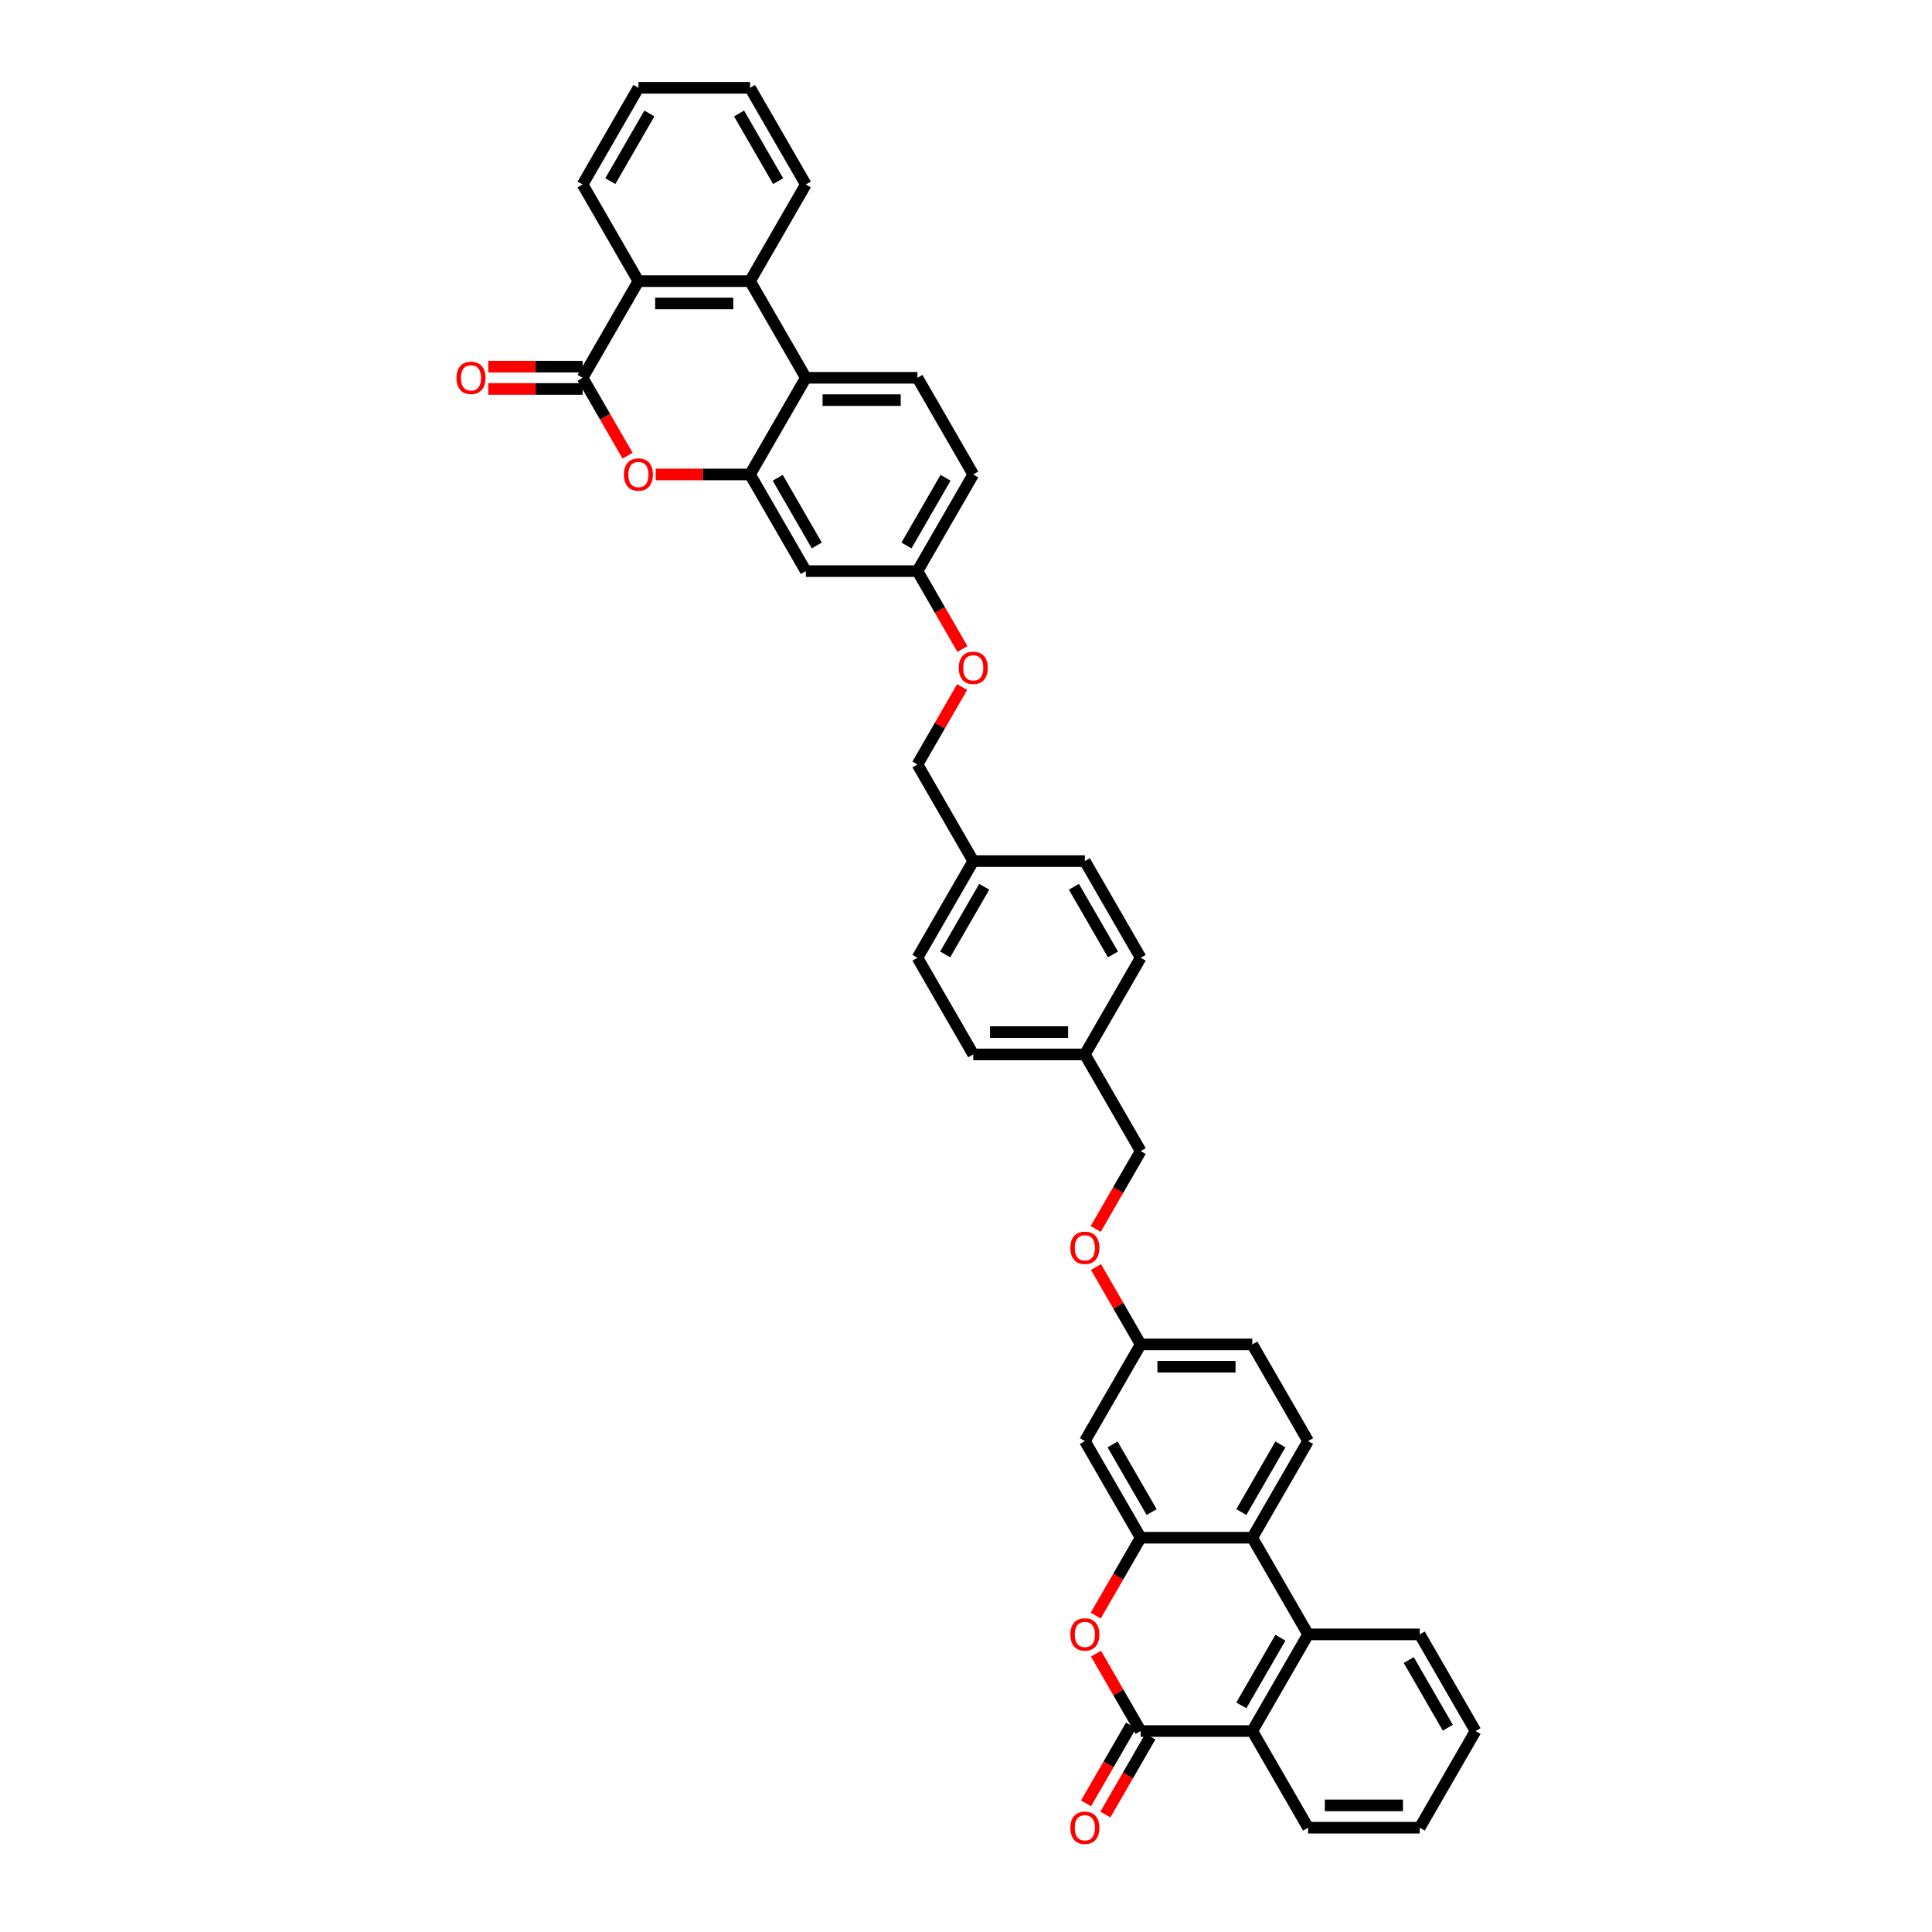 <?xml version='1.0' encoding='iso-8859-1'?>
<svg version='1.1' baseProfile='full'
              xmlns='http://www.w3.org/2000/svg'
                      xmlns:rdkit='http://www.rdkit.org/xml'
                      xmlns:xlink='http://www.w3.org/1999/xlink'
                  xml:space='preserve'
width='1000px' height='1000px' viewBox='0 0 1000 1000'>
<!-- END OF HEADER -->
<rect style='opacity:1.0;fill:#FFFFFF;stroke:none' width='1000' height='1000' x='0' y='0'> </rect>
<path class='bond-0' d='M 301.556,195.549 L 313.194,215.706' style='fill:none;fill-rule:evenodd;stroke:#000000;stroke-width:6px;stroke-linecap:butt;stroke-linejoin:miter;stroke-opacity:1' />
<path class='bond-0' d='M 313.194,215.706 L 324.831,235.863' style='fill:none;fill-rule:evenodd;stroke:#FF0000;stroke-width:6px;stroke-linecap:butt;stroke-linejoin:miter;stroke-opacity:1' />
<path class='bond-1' d='M 301.556,195.549 L 330.442,145.517' style='fill:none;fill-rule:evenodd;stroke:#000000;stroke-width:6px;stroke-linecap:butt;stroke-linejoin:miter;stroke-opacity:1' />
<path class='bond-2' d='M 301.556,189.771 L 277.148,189.771' style='fill:none;fill-rule:evenodd;stroke:#000000;stroke-width:6px;stroke-linecap:butt;stroke-linejoin:miter;stroke-opacity:1' />
<path class='bond-2' d='M 277.148,189.771 L 252.739,189.771' style='fill:none;fill-rule:evenodd;stroke:#FF0000;stroke-width:6px;stroke-linecap:butt;stroke-linejoin:miter;stroke-opacity:1' />
<path class='bond-2' d='M 301.556,201.326 L 277.148,201.326' style='fill:none;fill-rule:evenodd;stroke:#000000;stroke-width:6px;stroke-linecap:butt;stroke-linejoin:miter;stroke-opacity:1' />
<path class='bond-2' d='M 277.148,201.326 L 252.739,201.326' style='fill:none;fill-rule:evenodd;stroke:#FF0000;stroke-width:6px;stroke-linecap:butt;stroke-linejoin:miter;stroke-opacity:1' />
<path class='bond-3' d='M 590.412,895.987 L 578.848,875.957' style='fill:none;fill-rule:evenodd;stroke:#000000;stroke-width:6px;stroke-linecap:butt;stroke-linejoin:miter;stroke-opacity:1' />
<path class='bond-3' d='M 578.848,875.957 L 567.283,855.927' style='fill:none;fill-rule:evenodd;stroke:#FF0000;stroke-width:6px;stroke-linecap:butt;stroke-linejoin:miter;stroke-opacity:1' />
<path class='bond-4' d='M 585.409,893.099 L 573.771,913.256' style='fill:none;fill-rule:evenodd;stroke:#000000;stroke-width:6px;stroke-linecap:butt;stroke-linejoin:miter;stroke-opacity:1' />
<path class='bond-4' d='M 573.771,913.256 L 562.133,933.413' style='fill:none;fill-rule:evenodd;stroke:#FF0000;stroke-width:6px;stroke-linecap:butt;stroke-linejoin:miter;stroke-opacity:1' />
<path class='bond-4' d='M 595.415,898.876 L 583.777,919.033' style='fill:none;fill-rule:evenodd;stroke:#000000;stroke-width:6px;stroke-linecap:butt;stroke-linejoin:miter;stroke-opacity:1' />
<path class='bond-4' d='M 583.777,919.033 L 572.14,939.19' style='fill:none;fill-rule:evenodd;stroke:#FF0000;stroke-width:6px;stroke-linecap:butt;stroke-linejoin:miter;stroke-opacity:1' />
<path class='bond-5' d='M 590.412,895.987 L 648.183,895.987' style='fill:none;fill-rule:evenodd;stroke:#000000;stroke-width:6px;stroke-linecap:butt;stroke-linejoin:miter;stroke-opacity:1' />
<path class='bond-6' d='M 339.396,245.58 L 363.804,245.58' style='fill:none;fill-rule:evenodd;stroke:#FF0000;stroke-width:6px;stroke-linecap:butt;stroke-linejoin:miter;stroke-opacity:1' />
<path class='bond-6' d='M 363.804,245.58 L 388.213,245.58' style='fill:none;fill-rule:evenodd;stroke:#000000;stroke-width:6px;stroke-linecap:butt;stroke-linejoin:miter;stroke-opacity:1' />
<path class='bond-7' d='M 567.137,836.239 L 578.774,816.082' style='fill:none;fill-rule:evenodd;stroke:#FF0000;stroke-width:6px;stroke-linecap:butt;stroke-linejoin:miter;stroke-opacity:1' />
<path class='bond-7' d='M 578.774,816.082 L 590.412,795.924' style='fill:none;fill-rule:evenodd;stroke:#000000;stroke-width:6px;stroke-linecap:butt;stroke-linejoin:miter;stroke-opacity:1' />
<path class='bond-8' d='M 388.213,245.58 L 417.098,295.611' style='fill:none;fill-rule:evenodd;stroke:#000000;stroke-width:6px;stroke-linecap:butt;stroke-linejoin:miter;stroke-opacity:1' />
<path class='bond-8' d='M 402.552,247.307 L 422.772,282.329' style='fill:none;fill-rule:evenodd;stroke:#000000;stroke-width:6px;stroke-linecap:butt;stroke-linejoin:miter;stroke-opacity:1' />
<path class='bond-9' d='M 388.213,245.58 L 417.098,195.549' style='fill:none;fill-rule:evenodd;stroke:#000000;stroke-width:6px;stroke-linecap:butt;stroke-linejoin:miter;stroke-opacity:1' />
<path class='bond-10' d='M 590.412,795.924 L 561.526,745.893' style='fill:none;fill-rule:evenodd;stroke:#000000;stroke-width:6px;stroke-linecap:butt;stroke-linejoin:miter;stroke-opacity:1' />
<path class='bond-10' d='M 596.085,782.643 L 575.865,747.621' style='fill:none;fill-rule:evenodd;stroke:#000000;stroke-width:6px;stroke-linecap:butt;stroke-linejoin:miter;stroke-opacity:1' />
<path class='bond-11' d='M 590.412,795.924 L 648.183,795.924' style='fill:none;fill-rule:evenodd;stroke:#000000;stroke-width:6px;stroke-linecap:butt;stroke-linejoin:miter;stroke-opacity:1' />
<path class='bond-12' d='M 417.098,195.549 L 388.213,145.517' style='fill:none;fill-rule:evenodd;stroke:#000000;stroke-width:6px;stroke-linecap:butt;stroke-linejoin:miter;stroke-opacity:1' />
<path class='bond-13' d='M 417.098,195.549 L 474.87,195.549' style='fill:none;fill-rule:evenodd;stroke:#000000;stroke-width:6px;stroke-linecap:butt;stroke-linejoin:miter;stroke-opacity:1' />
<path class='bond-13' d='M 425.764,207.103 L 466.204,207.103' style='fill:none;fill-rule:evenodd;stroke:#000000;stroke-width:6px;stroke-linecap:butt;stroke-linejoin:miter;stroke-opacity:1' />
<path class='bond-14' d='M 648.183,795.924 L 677.069,745.893' style='fill:none;fill-rule:evenodd;stroke:#000000;stroke-width:6px;stroke-linecap:butt;stroke-linejoin:miter;stroke-opacity:1' />
<path class='bond-14' d='M 642.51,782.643 L 662.73,747.621' style='fill:none;fill-rule:evenodd;stroke:#000000;stroke-width:6px;stroke-linecap:butt;stroke-linejoin:miter;stroke-opacity:1' />
<path class='bond-15' d='M 648.183,795.924 L 677.069,845.956' style='fill:none;fill-rule:evenodd;stroke:#000000;stroke-width:6px;stroke-linecap:butt;stroke-linejoin:miter;stroke-opacity:1' />
<path class='bond-16' d='M 388.213,145.517 L 330.442,145.517' style='fill:none;fill-rule:evenodd;stroke:#000000;stroke-width:6px;stroke-linecap:butt;stroke-linejoin:miter;stroke-opacity:1' />
<path class='bond-16' d='M 379.547,157.071 L 339.107,157.071' style='fill:none;fill-rule:evenodd;stroke:#000000;stroke-width:6px;stroke-linecap:butt;stroke-linejoin:miter;stroke-opacity:1' />
<path class='bond-17' d='M 388.213,145.517 L 417.098,95.486' style='fill:none;fill-rule:evenodd;stroke:#000000;stroke-width:6px;stroke-linecap:butt;stroke-linejoin:miter;stroke-opacity:1' />
<path class='bond-18' d='M 677.069,845.956 L 648.183,895.987' style='fill:none;fill-rule:evenodd;stroke:#000000;stroke-width:6px;stroke-linecap:butt;stroke-linejoin:miter;stroke-opacity:1' />
<path class='bond-18' d='M 662.73,847.683 L 642.51,882.705' style='fill:none;fill-rule:evenodd;stroke:#000000;stroke-width:6px;stroke-linecap:butt;stroke-linejoin:miter;stroke-opacity:1' />
<path class='bond-19' d='M 677.069,845.956 L 734.84,845.956' style='fill:none;fill-rule:evenodd;stroke:#000000;stroke-width:6px;stroke-linecap:butt;stroke-linejoin:miter;stroke-opacity:1' />
<path class='bond-20' d='M 648.183,895.987 L 677.069,946.018' style='fill:none;fill-rule:evenodd;stroke:#000000;stroke-width:6px;stroke-linecap:butt;stroke-linejoin:miter;stroke-opacity:1' />
<path class='bond-21' d='M 330.442,145.517 L 301.556,95.486' style='fill:none;fill-rule:evenodd;stroke:#000000;stroke-width:6px;stroke-linecap:butt;stroke-linejoin:miter;stroke-opacity:1' />
<path class='bond-22' d='M 417.098,295.611 L 474.87,295.611' style='fill:none;fill-rule:evenodd;stroke:#000000;stroke-width:6px;stroke-linecap:butt;stroke-linejoin:miter;stroke-opacity:1' />
<path class='bond-23' d='M 561.526,745.893 L 590.412,695.862' style='fill:none;fill-rule:evenodd;stroke:#000000;stroke-width:6px;stroke-linecap:butt;stroke-linejoin:miter;stroke-opacity:1' />
<path class='bond-24' d='M 677.069,745.893 L 648.183,695.862' style='fill:none;fill-rule:evenodd;stroke:#000000;stroke-width:6px;stroke-linecap:butt;stroke-linejoin:miter;stroke-opacity:1' />
<path class='bond-25' d='M 474.87,195.549 L 503.755,245.58' style='fill:none;fill-rule:evenodd;stroke:#000000;stroke-width:6px;stroke-linecap:butt;stroke-linejoin:miter;stroke-opacity:1' />
<path class='bond-26' d='M 590.412,695.862 L 578.848,675.832' style='fill:none;fill-rule:evenodd;stroke:#000000;stroke-width:6px;stroke-linecap:butt;stroke-linejoin:miter;stroke-opacity:1' />
<path class='bond-26' d='M 578.848,675.832 L 567.283,655.802' style='fill:none;fill-rule:evenodd;stroke:#FF0000;stroke-width:6px;stroke-linecap:butt;stroke-linejoin:miter;stroke-opacity:1' />
<path class='bond-27' d='M 590.412,695.862 L 648.183,695.862' style='fill:none;fill-rule:evenodd;stroke:#000000;stroke-width:6px;stroke-linecap:butt;stroke-linejoin:miter;stroke-opacity:1' />
<path class='bond-27' d='M 599.078,707.416 L 639.517,707.416' style='fill:none;fill-rule:evenodd;stroke:#000000;stroke-width:6px;stroke-linecap:butt;stroke-linejoin:miter;stroke-opacity:1' />
<path class='bond-28' d='M 474.87,295.611 L 486.507,315.768' style='fill:none;fill-rule:evenodd;stroke:#000000;stroke-width:6px;stroke-linecap:butt;stroke-linejoin:miter;stroke-opacity:1' />
<path class='bond-28' d='M 486.507,315.768 L 498.145,335.925' style='fill:none;fill-rule:evenodd;stroke:#FF0000;stroke-width:6px;stroke-linecap:butt;stroke-linejoin:miter;stroke-opacity:1' />
<path class='bond-29' d='M 474.87,295.611 L 503.755,245.58' style='fill:none;fill-rule:evenodd;stroke:#000000;stroke-width:6px;stroke-linecap:butt;stroke-linejoin:miter;stroke-opacity:1' />
<path class='bond-29' d='M 469.196,282.329 L 489.416,247.307' style='fill:none;fill-rule:evenodd;stroke:#000000;stroke-width:6px;stroke-linecap:butt;stroke-linejoin:miter;stroke-opacity:1' />
<path class='bond-30' d='M 497.998,355.614 L 486.434,375.644' style='fill:none;fill-rule:evenodd;stroke:#FF0000;stroke-width:6px;stroke-linecap:butt;stroke-linejoin:miter;stroke-opacity:1' />
<path class='bond-30' d='M 486.434,375.644 L 474.87,395.674' style='fill:none;fill-rule:evenodd;stroke:#000000;stroke-width:6px;stroke-linecap:butt;stroke-linejoin:miter;stroke-opacity:1' />
<path class='bond-31' d='M 567.137,636.113 L 578.774,615.956' style='fill:none;fill-rule:evenodd;stroke:#FF0000;stroke-width:6px;stroke-linecap:butt;stroke-linejoin:miter;stroke-opacity:1' />
<path class='bond-31' d='M 578.774,615.956 L 590.412,595.799' style='fill:none;fill-rule:evenodd;stroke:#000000;stroke-width:6px;stroke-linecap:butt;stroke-linejoin:miter;stroke-opacity:1' />
<path class='bond-32' d='M 503.755,445.705 L 474.87,395.674' style='fill:none;fill-rule:evenodd;stroke:#000000;stroke-width:6px;stroke-linecap:butt;stroke-linejoin:miter;stroke-opacity:1' />
<path class='bond-33' d='M 503.755,445.705 L 474.87,495.736' style='fill:none;fill-rule:evenodd;stroke:#000000;stroke-width:6px;stroke-linecap:butt;stroke-linejoin:miter;stroke-opacity:1' />
<path class='bond-33' d='M 509.429,458.987 L 489.209,494.009' style='fill:none;fill-rule:evenodd;stroke:#000000;stroke-width:6px;stroke-linecap:butt;stroke-linejoin:miter;stroke-opacity:1' />
<path class='bond-34' d='M 503.755,445.705 L 561.526,445.705' style='fill:none;fill-rule:evenodd;stroke:#000000;stroke-width:6px;stroke-linecap:butt;stroke-linejoin:miter;stroke-opacity:1' />
<path class='bond-35' d='M 561.526,545.768 L 590.412,495.736' style='fill:none;fill-rule:evenodd;stroke:#000000;stroke-width:6px;stroke-linecap:butt;stroke-linejoin:miter;stroke-opacity:1' />
<path class='bond-36' d='M 561.526,545.768 L 590.412,595.799' style='fill:none;fill-rule:evenodd;stroke:#000000;stroke-width:6px;stroke-linecap:butt;stroke-linejoin:miter;stroke-opacity:1' />
<path class='bond-37' d='M 561.526,545.768 L 503.755,545.768' style='fill:none;fill-rule:evenodd;stroke:#000000;stroke-width:6px;stroke-linecap:butt;stroke-linejoin:miter;stroke-opacity:1' />
<path class='bond-37' d='M 552.861,534.214 L 512.421,534.214' style='fill:none;fill-rule:evenodd;stroke:#000000;stroke-width:6px;stroke-linecap:butt;stroke-linejoin:miter;stroke-opacity:1' />
<path class='bond-38' d='M 474.87,495.736 L 503.755,545.768' style='fill:none;fill-rule:evenodd;stroke:#000000;stroke-width:6px;stroke-linecap:butt;stroke-linejoin:miter;stroke-opacity:1' />
<path class='bond-39' d='M 561.526,445.705 L 590.412,495.736' style='fill:none;fill-rule:evenodd;stroke:#000000;stroke-width:6px;stroke-linecap:butt;stroke-linejoin:miter;stroke-opacity:1' />
<path class='bond-39' d='M 555.853,458.987 L 576.073,494.009' style='fill:none;fill-rule:evenodd;stroke:#000000;stroke-width:6px;stroke-linecap:butt;stroke-linejoin:miter;stroke-opacity:1' />
<path class='bond-40' d='M 734.84,845.956 L 763.726,895.987' style='fill:none;fill-rule:evenodd;stroke:#000000;stroke-width:6px;stroke-linecap:butt;stroke-linejoin:miter;stroke-opacity:1' />
<path class='bond-40' d='M 729.167,859.238 L 749.386,894.26' style='fill:none;fill-rule:evenodd;stroke:#000000;stroke-width:6px;stroke-linecap:butt;stroke-linejoin:miter;stroke-opacity:1' />
<path class='bond-41' d='M 417.098,95.486 L 388.213,45.455' style='fill:none;fill-rule:evenodd;stroke:#000000;stroke-width:6px;stroke-linecap:butt;stroke-linejoin:miter;stroke-opacity:1' />
<path class='bond-41' d='M 402.759,93.758 L 382.539,58.736' style='fill:none;fill-rule:evenodd;stroke:#000000;stroke-width:6px;stroke-linecap:butt;stroke-linejoin:miter;stroke-opacity:1' />
<path class='bond-42' d='M 677.069,946.018 L 734.84,946.018' style='fill:none;fill-rule:evenodd;stroke:#000000;stroke-width:6px;stroke-linecap:butt;stroke-linejoin:miter;stroke-opacity:1' />
<path class='bond-42' d='M 685.734,934.464 L 726.174,934.464' style='fill:none;fill-rule:evenodd;stroke:#000000;stroke-width:6px;stroke-linecap:butt;stroke-linejoin:miter;stroke-opacity:1' />
<path class='bond-43' d='M 301.556,95.486 L 330.442,45.455' style='fill:none;fill-rule:evenodd;stroke:#000000;stroke-width:6px;stroke-linecap:butt;stroke-linejoin:miter;stroke-opacity:1' />
<path class='bond-43' d='M 315.895,93.758 L 336.115,58.736' style='fill:none;fill-rule:evenodd;stroke:#000000;stroke-width:6px;stroke-linecap:butt;stroke-linejoin:miter;stroke-opacity:1' />
<path class='bond-44' d='M 388.213,45.455 L 330.442,45.455' style='fill:none;fill-rule:evenodd;stroke:#000000;stroke-width:6px;stroke-linecap:butt;stroke-linejoin:miter;stroke-opacity:1' />
<path class='bond-45' d='M 763.726,895.987 L 734.84,946.018' style='fill:none;fill-rule:evenodd;stroke:#000000;stroke-width:6px;stroke-linecap:butt;stroke-linejoin:miter;stroke-opacity:1' />
<path  class='atom-2' d='M 322.931 245.626
Q 322.931 241.698, 324.872 239.502
Q 326.813 237.307, 330.442 237.307
Q 334.07 237.307, 336.011 239.502
Q 337.952 241.698, 337.952 245.626
Q 337.952 249.601, 335.988 251.865
Q 334.023 254.107, 330.442 254.107
Q 326.837 254.107, 324.872 251.865
Q 322.931 249.624, 322.931 245.626
M 330.442 252.258
Q 332.937 252.258, 334.278 250.594
Q 335.641 248.907, 335.641 245.626
Q 335.641 242.414, 334.278 240.796
Q 332.937 239.156, 330.442 239.156
Q 327.946 239.156, 326.582 240.773
Q 325.242 242.391, 325.242 245.626
Q 325.242 248.931, 326.582 250.594
Q 327.946 252.258, 330.442 252.258
' fill='#FF0000'/>
<path  class='atom-3' d='M 554.016 846.002
Q 554.016 842.074, 555.957 839.878
Q 557.898 837.683, 561.526 837.683
Q 565.154 837.683, 567.095 839.878
Q 569.037 842.074, 569.037 846.002
Q 569.037 849.977, 567.072 852.241
Q 565.108 854.483, 561.526 854.483
Q 557.921 854.483, 555.957 852.241
Q 554.016 850, 554.016 846.002
M 561.526 852.634
Q 564.022 852.634, 565.362 850.97
Q 566.726 849.283, 566.726 846.002
Q 566.726 842.79, 565.362 841.172
Q 564.022 839.532, 561.526 839.532
Q 559.031 839.532, 557.667 841.149
Q 556.327 842.767, 556.327 846.002
Q 556.327 849.307, 557.667 850.97
Q 559.031 852.634, 561.526 852.634
' fill='#FF0000'/>
<path  class='atom-16' d='M 236.274 195.595
Q 236.274 191.666, 238.216 189.471
Q 240.157 187.276, 243.785 187.276
Q 247.413 187.276, 249.354 189.471
Q 251.295 191.666, 251.295 195.595
Q 251.295 199.569, 249.331 201.834
Q 247.367 204.076, 243.785 204.076
Q 240.18 204.076, 238.216 201.834
Q 236.274 199.593, 236.274 195.595
M 243.785 202.227
Q 246.28 202.227, 247.621 200.563
Q 248.984 198.876, 248.984 195.595
Q 248.984 192.383, 247.621 190.765
Q 246.28 189.124, 243.785 189.124
Q 241.289 189.124, 239.926 190.742
Q 238.585 192.36, 238.585 195.595
Q 238.585 198.899, 239.926 200.563
Q 241.289 202.227, 243.785 202.227
' fill='#FF0000'/>
<path  class='atom-17' d='M 554.016 946.065
Q 554.016 942.136, 555.957 939.941
Q 557.898 937.746, 561.526 937.746
Q 565.154 937.746, 567.095 939.941
Q 569.037 942.136, 569.037 946.065
Q 569.037 950.039, 567.072 952.304
Q 565.108 954.545, 561.526 954.545
Q 557.921 954.545, 555.957 952.304
Q 554.016 950.062, 554.016 946.065
M 561.526 952.697
Q 564.022 952.697, 565.362 951.033
Q 566.726 949.346, 566.726 946.065
Q 566.726 942.853, 565.362 941.235
Q 564.022 939.594, 561.526 939.594
Q 559.031 939.594, 557.667 941.212
Q 556.327 942.829, 556.327 946.065
Q 556.327 949.369, 557.667 951.033
Q 559.031 952.697, 561.526 952.697
' fill='#FF0000'/>
<path  class='atom-20' d='M 496.245 345.689
Q 496.245 341.76, 498.186 339.565
Q 500.127 337.37, 503.755 337.37
Q 507.383 337.37, 509.324 339.565
Q 511.265 341.76, 511.265 345.689
Q 511.265 349.663, 509.301 351.928
Q 507.337 354.17, 503.755 354.17
Q 500.15 354.17, 498.186 351.928
Q 496.245 349.686, 496.245 345.689
M 503.755 352.321
Q 506.251 352.321, 507.591 350.657
Q 508.955 348.97, 508.955 345.689
Q 508.955 342.477, 507.591 340.859
Q 506.251 339.218, 503.755 339.218
Q 501.259 339.218, 499.896 340.836
Q 498.556 342.454, 498.556 345.689
Q 498.556 348.993, 499.896 350.657
Q 501.259 352.321, 503.755 352.321
' fill='#FF0000'/>
<path  class='atom-21' d='M 554.016 645.877
Q 554.016 641.948, 555.957 639.753
Q 557.898 637.558, 561.526 637.558
Q 565.154 637.558, 567.095 639.753
Q 569.037 641.948, 569.037 645.877
Q 569.037 649.851, 567.072 652.116
Q 565.108 654.357, 561.526 654.357
Q 557.921 654.357, 555.957 652.116
Q 554.016 649.874, 554.016 645.877
M 561.526 652.509
Q 564.022 652.509, 565.362 650.845
Q 566.726 649.158, 566.726 645.877
Q 566.726 642.665, 565.362 641.047
Q 564.022 639.406, 561.526 639.406
Q 559.031 639.406, 557.667 641.024
Q 556.327 642.641, 556.327 645.877
Q 556.327 649.181, 557.667 650.845
Q 559.031 652.509, 561.526 652.509
' fill='#FF0000'/>
</svg>
